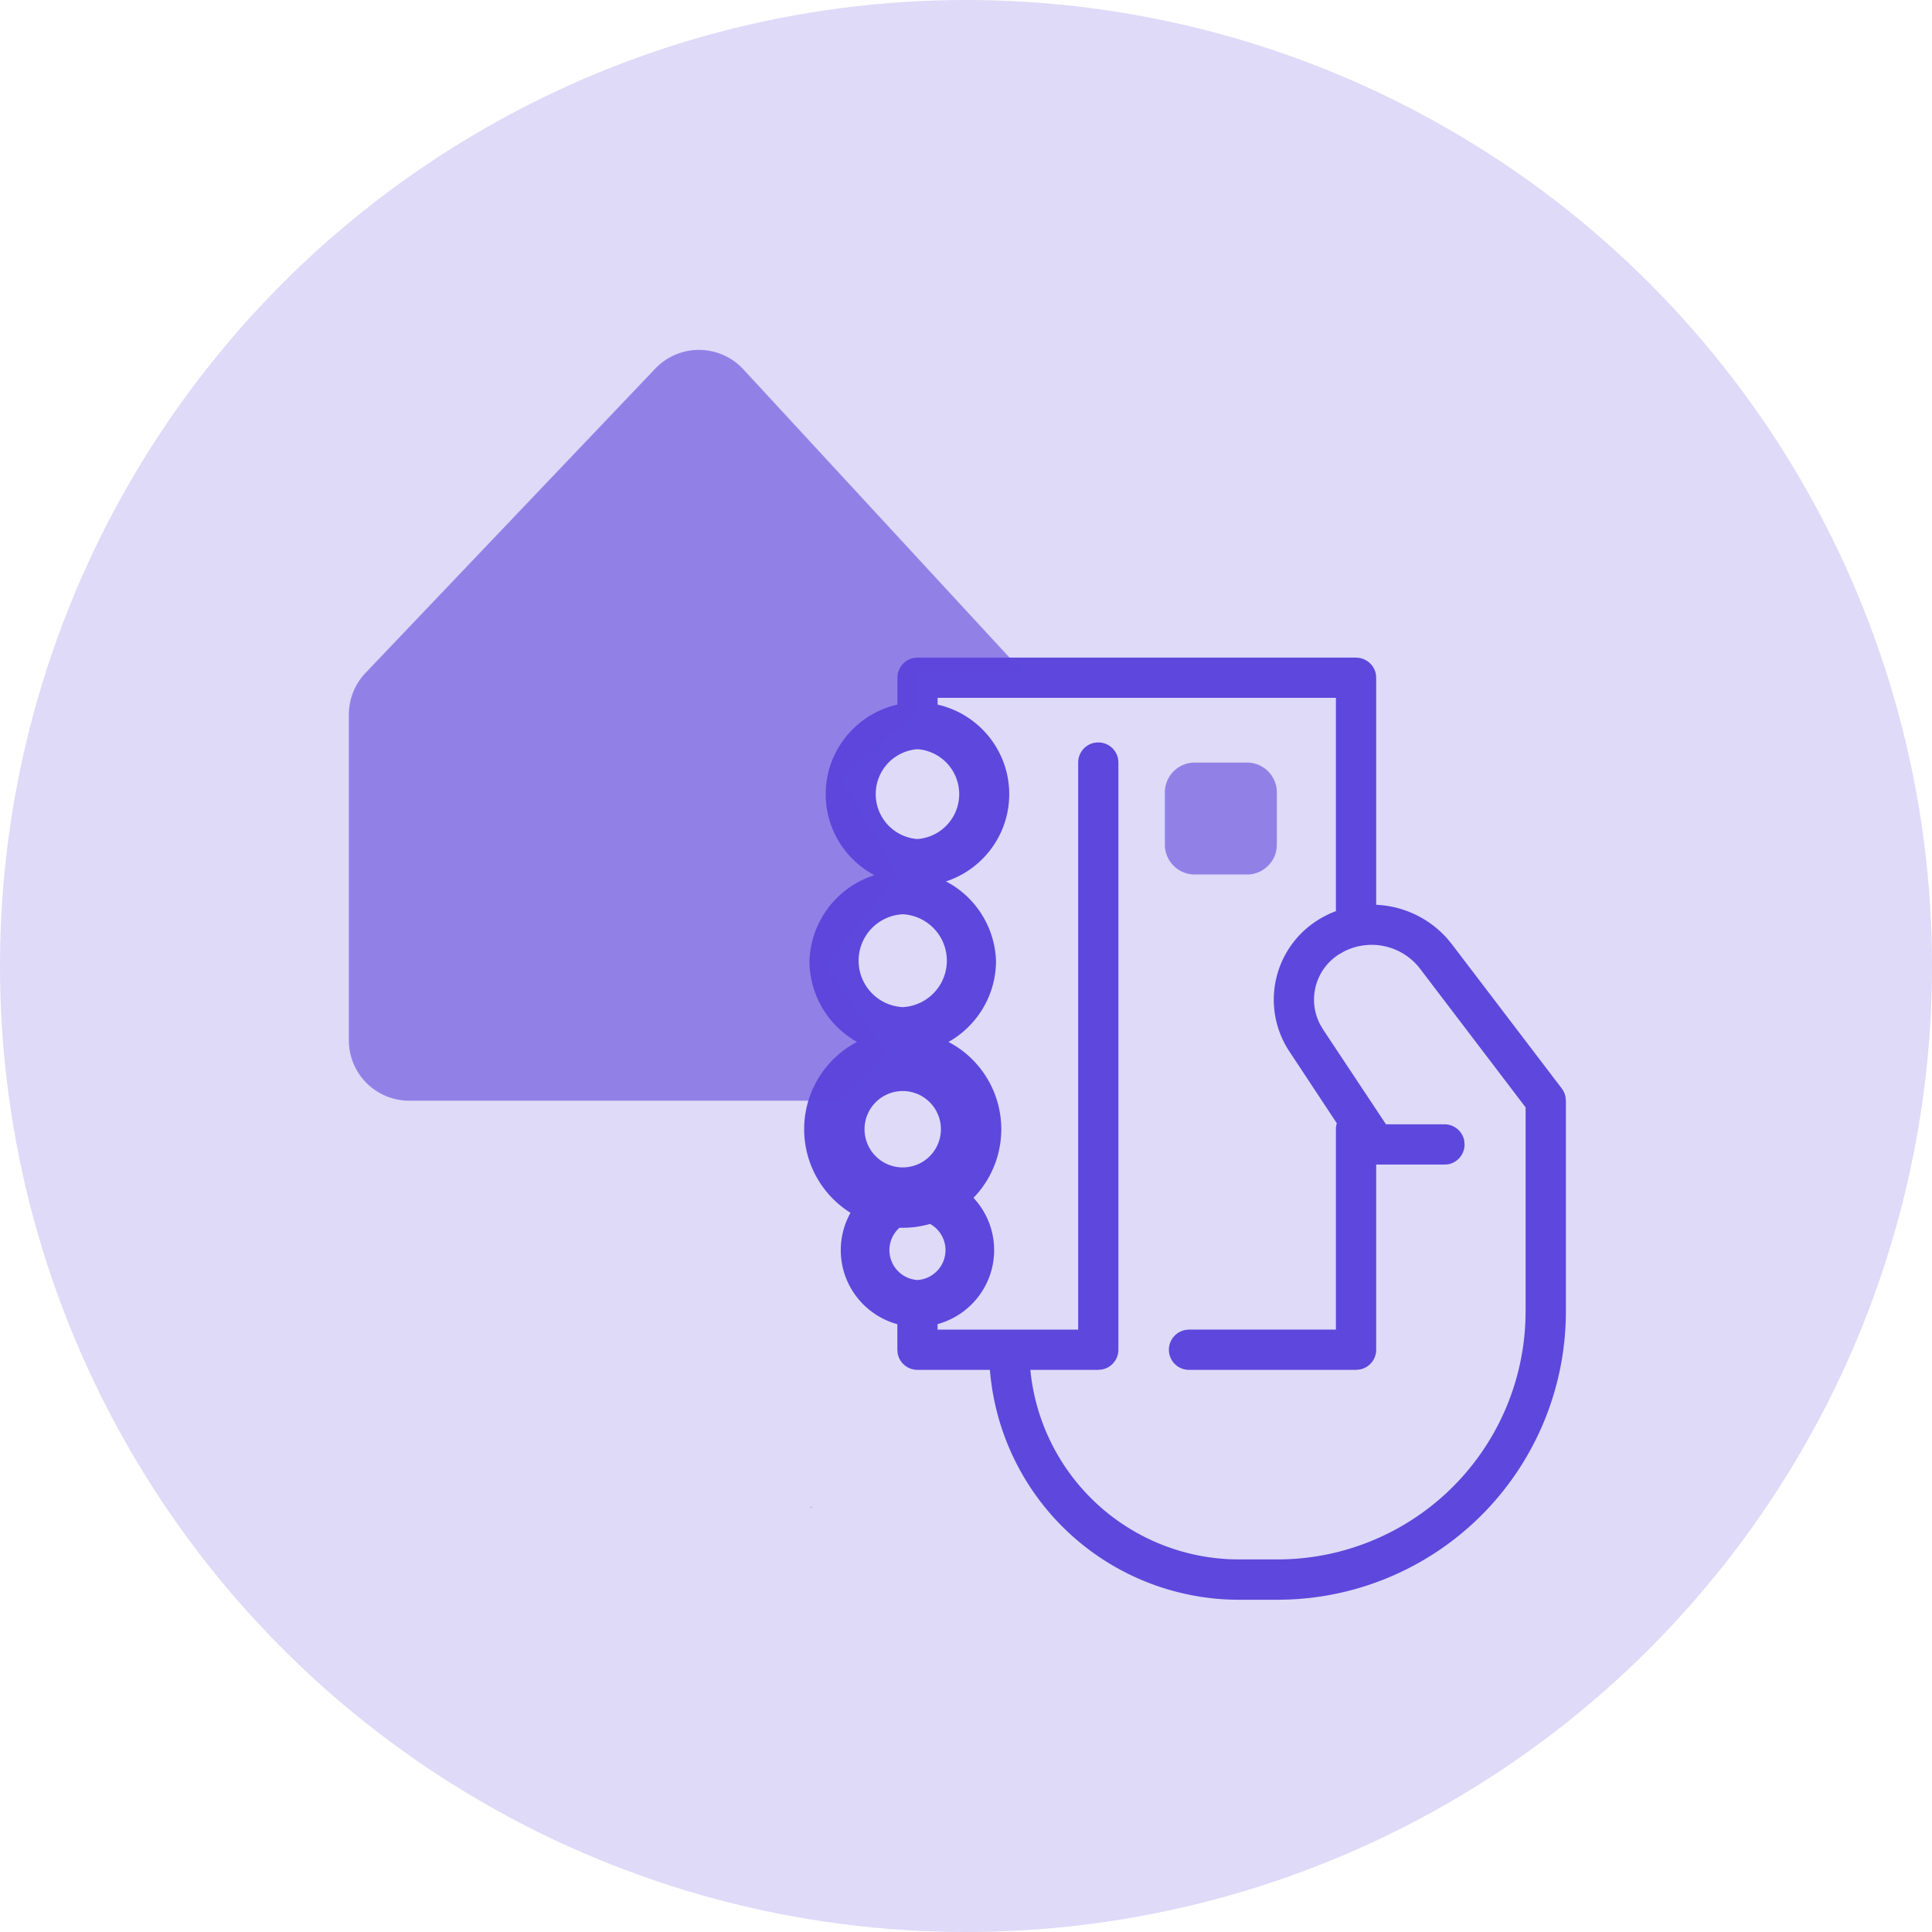 <svg width="32" height="32" viewBox="0 0 32 32" xmlns="http://www.w3.org/2000/svg">
    <g fill="none" fill-rule="evenodd">
        <circle fill="#5E47DC" opacity=".2" cx="16" cy="16" r="16"/>
        <path d="M5.333 5.333h21.333v21.333H5.333z"/>
        <path fill="#5E40E0" d="m13.425 24.962.013.012.009-.01z"/>
        <path d="M22.46 10.893c.164 0 .3.118.329.273l.005.06v3.76c.444.02.875.216 1.184.568l.075.092 1.815 2.383a.333.333 0 0 1 .063.147l.005.055v3.49a4.776 4.776 0 0 1-4.616 4.773l-.16.003h-.637a4.14 4.14 0 0 1-4.127-3.808h-1.2a.333.333 0 0 1-.328-.273l-.005-.06v-.65a.333.333 0 0 1 .661-.06l.005.06v.317h2.329V12.63c0-.164.118-.3.273-.328l.06-.005c.164 0 .3.118.328.273l.005.06v9.725c0 .164-.117.3-.273.328l-.06.006h-1.125a3.474 3.474 0 0 0 3.31 3.137l.147.003h.636a4.11 4.11 0 0 0 4.107-3.96l.003-.15v-3.377l-1.746-2.294a1.01 1.01 0 0 0-1.265-.287l-.085.049a.888.888 0 0 0-.313 1.148l.052.09 1.044 1.574h.969c.164 0 .3.118.328.274l.005.06c0 .164-.118.3-.273.328l-.06.005h-1.131v3.066c0 .164-.118.3-.273.328l-.06.006h-2.758a.333.333 0 0 1-.06-.662l.06-.005h2.424v-3.32c0-.034.005-.066.015-.097l-.798-1.208a1.555 1.555 0 0 1 .469-2.148c.1-.065.206-.117.314-.158v-3.533H15.53v.423c0 .164-.117.3-.273.328l-.06.005a.333.333 0 0 1-.328-.273l-.005-.06v-.756c0-.164.118-.3.273-.328l.06-.005h7.265z" fill="#5E47DC" fill-rule="nonzero"/>
        <path d="M19.294 13.993v-.87c0-.27.221-.492.492-.492h.87c.27 0 .492.221.492.491v.871c0 .269-.22.491-.491.491h-.871a.493.493 0 0 1-.492-.49" fill-opacity=".6" fill="#5E47DC"/>
        <path d="M15.196 12.409a.746.746 0 0 0 0 1.488.746.746 0 0 0 0-1.488m0 2.265c-.839 0-1.52-.682-1.52-1.52 0-.837.682-1.52 1.52-1.52.84 0 1.52.683 1.52 1.52 0 .838-.68 1.52-1.52 1.52" fill="#5E47DC"/>
        <path d="M14.952 15.143a.77.77 0 0 0 0 1.538.77.77 0 0 0 0-1.538m0 2.314a1.546 1.546 0 0 1-1.545-1.544 1.546 1.546 0 0 1 3.09 0c0 .852-.693 1.544-1.545 1.544" fill="#5E47DC"/>
        <path d="M14.952 17.571a1.132 1.132 0 1 1 0 2.265 1.132 1.132 0 0 1 0-2.265" stroke="#5E47DC"/>
        <path d="M15.196 20.211a.496.496 0 0 0 0 .99.496.496 0 0 0 0-.99m0 1.766c-.7 0-1.27-.57-1.27-1.27 0-.701.57-1.271 1.27-1.271.7 0 1.27.57 1.27 1.27 0 .7-.57 1.27-1.27 1.27" fill="#5E47DC"/>
        <path d="m16.95 11.14-4.638-5.023a1 1 0 0 0-1.459-.011l-4.8 5.041a1 1 0 0 0-.275.69v5.394a1 1 0 0 0 1 1h7.147l.776-.774L13.676 16l1.187-1.516-.938-1.6 1.271-1.102v-.642h1.754z" fill-opacity=".6" fill="#5E47DC"/>
    </g>
</svg>

